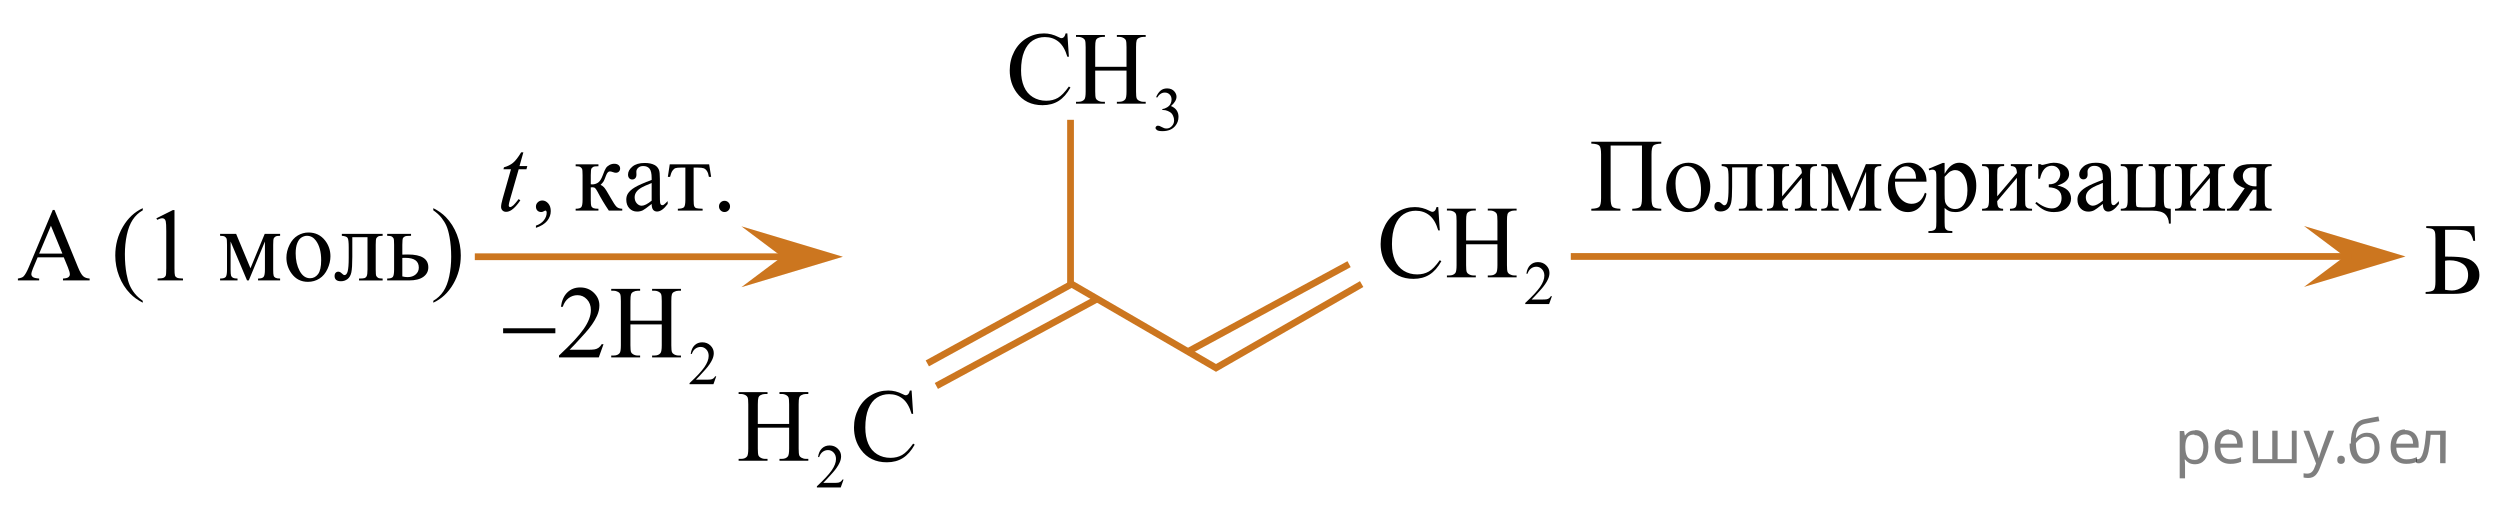 <?xml version="1.0" encoding="utf-8"?>
<!-- Generator: Adobe Illustrator 16.0.0, SVG Export Plug-In . SVG Version: 6.00 Build 0)  -->
<!DOCTYPE svg PUBLIC "-//W3C//DTD SVG 1.1//EN" "http://www.w3.org/Graphics/SVG/1.1/DTD/svg11.dtd">
<svg version="1.1" id="Слой_1" xmlns="http://www.w3.org/2000/svg" xmlns:xlink="http://www.w3.org/1999/xlink" x="0px" y="0px"
	 width="369.484px" height="75.811px" viewBox="71.764 182.644 369.484 75.811"
	 enable-background="new 71.764 182.644 369.484 75.811" xml:space="preserve">
<g>
	<polygon fill="#CC761F" points="187.333,220.589 181.333,216.089 196.338,220.589 181.333,225.089 	"/>
	<line fill="none" stroke="#CC761F" stroke-miterlimit="10" x1="187.896" y1="220.589" x2="141.938" y2="220.589"/>
</g>
<g>
	<polygon fill="#CC761F" points="418.281,220.549 412.281,216.049 427.286,220.549 412.281,225.049 	"/>
	<line fill="none" stroke="#CC761F" stroke-miterlimit="10" x1="419.281" y1="220.549" x2="303.917" y2="220.549"/>
</g>
<g>
	<defs>
		<polygon id="SVGID_1_" points="427.448,228.835 441.249,228.835 441.249,212.344 427.448,212.344 427.448,228.835 		"/>
	</defs>
	<clipPath id="SVGID_2_">
		<use xlink:href="#SVGID_1_"  overflow="visible"/>
	</clipPath>
	<g clip-path="url(#SVGID_2_)">
		<path d="M437.468,216.062l0.104,2.185h-0.267c-0.158-0.708-0.402-1.159-0.73-1.351c-0.329-0.192-0.913-0.288-1.753-0.288h-1.69
			v3.964h0.4c1.23,0,2.135,0.077,2.713,0.232s1.049,0.451,1.412,0.89c0.363,0.438,0.545,0.965,0.545,1.579
			c0,0.743-0.276,1.396-0.83,1.956c-0.554,0.562-1.507,0.842-2.861,0.842h-4.255v-0.273c0.623-0.02,1.021-0.118,1.193-0.295
			c0.174-0.177,0.26-0.596,0.26-1.255v-6.362c0-0.507-0.036-0.849-0.107-1.026c-0.071-0.177-0.188-0.303-0.352-0.376
			c-0.163-0.074-0.465-0.123-0.904-0.147v-0.273H437.468z M433.131,225.473c0.436,0.068,0.773,0.104,1.016,0.104
			c0.608,0,1.157-0.202,1.649-0.605c0.491-0.403,0.737-0.962,0.737-1.676c0-0.738-0.257-1.285-0.771-1.643
			c-0.514-0.356-1.166-0.535-1.957-0.535c-0.223,0-0.447,0.021-0.675,0.06V225.473z"/>
	</g>
</g>
<g>
	<defs>
		<polygon id="SVGID_3_" points="304.154,220.794 411.035,220.794 411.035,199.819 304.154,199.819 304.154,220.794 		"/>
	</defs>
	<clipPath id="SVGID_4_">
		<use xlink:href="#SVGID_3_"  overflow="visible"/>
	</clipPath>
	<g clip-path="url(#SVGID_4_)">
		<path d="M314.435,204.149h-4.63v7.773c0,0.671,0.085,1.097,0.254,1.277c0.17,0.18,0.565,0.28,1.188,0.3v0.278h-4.298V213.5
			c0.618-0.02,1.014-0.12,1.185-0.3c0.172-0.181,0.258-0.606,0.258-1.277v-6.475c0-0.671-0.086-1.096-0.258-1.276
			c-0.171-0.181-0.566-0.28-1.185-0.301v-0.277h10.341v0.277c-0.618,0.021-1.014,0.12-1.186,0.301
			c-0.171,0.181-0.257,0.605-0.257,1.276v6.475c0,0.671,0.086,1.097,0.257,1.277c0.172,0.18,0.567,0.28,1.186,0.3v0.278H313V213.5
			c0.613-0.02,1.006-0.118,1.178-0.296s0.258-0.605,0.258-1.281V204.149z"/>
		<path d="M321.286,206.695c1.021,0,1.84,0.396,2.458,1.187c0.525,0.677,0.788,1.452,0.788,2.329c0,0.615-0.146,1.239-0.435,1.87
			c-0.29,0.631-0.688,1.106-1.196,1.427s-1.073,0.48-1.696,0.48c-1.016,0-1.823-0.413-2.421-1.239
			c-0.506-0.695-0.759-1.477-0.759-2.343c0-0.631,0.153-1.259,0.46-1.882s0.711-1.084,1.211-1.382
			C320.197,206.845,320.726,206.695,321.286,206.695z M321.057,207.184c-0.26,0-0.521,0.079-0.783,0.236
			c-0.263,0.158-0.475,0.435-0.637,0.83s-0.243,0.904-0.243,1.525c0,1.001,0.195,1.865,0.585,2.591
			c0.391,0.727,0.904,1.089,1.542,1.089c0.476,0,0.868-0.2,1.178-0.601c0.309-0.4,0.464-1.089,0.464-2.065
			c0-1.222-0.258-2.184-0.773-2.885C322.042,207.424,321.597,207.184,321.057,207.184z"/>
		<path d="M326.217,206.898h6.027v0.285c-0.334,0-0.556,0.034-0.666,0.102s-0.197,0.151-0.262,0.252
			c-0.063,0.1-0.096,0.425-0.096,0.976v3.65c0,0.531,0.027,0.848,0.081,0.95s0.139,0.193,0.254,0.271
			c0.115,0.078,0.345,0.116,0.688,0.116v0.278h-3.488V213.5c0.377,0,0.639-0.02,0.783-0.06s0.259-0.137,0.343-0.289
			c0.083-0.153,0.125-0.482,0.125-0.988v-4.776h-2.245v2.899c0,1.097-0.048,1.866-0.144,2.31c-0.096,0.442-0.284,0.771-0.566,0.983
			s-0.604,0.319-0.968,0.319c-0.628,0-0.942-0.266-0.942-0.796c0-0.181,0.051-0.328,0.151-0.443s0.231-0.173,0.394-0.173
			c0.172,0,0.331,0.073,0.479,0.218c0.191,0.19,0.336,0.285,0.434,0.285c0.222,0,0.382-0.188,0.482-0.566s0.151-1.04,0.151-1.987
			v-1.517c0-0.781-0.056-1.257-0.166-1.428c-0.11-0.17-0.394-0.272-0.85-0.308V206.898z"/>
		<path d="M335.152,211.66l2.914-3.439c-0.01-0.386-0.081-0.654-0.214-0.804c-0.132-0.15-0.36-0.229-0.684-0.233v-0.285h3.135v0.285
			c-0.329,0-0.55,0.034-0.662,0.102c-0.113,0.067-0.201,0.151-0.266,0.252c-0.063,0.1-0.096,0.425-0.096,0.976v3.65
			c0,0.531,0.027,0.848,0.081,0.95c0.055,0.103,0.139,0.193,0.254,0.271c0.115,0.078,0.345,0.116,0.688,0.116v0.278h-3.261V213.5
			c0.407,0,0.68-0.076,0.817-0.229c0.138-0.153,0.206-0.522,0.206-1.108v-3.237l-2.914,3.448c0.01,0.426,0.068,0.719,0.176,0.879
			c0.108,0.16,0.342,0.242,0.699,0.247v0.278h-3.113V213.5c0.438,0,0.717-0.081,0.84-0.244c0.122-0.162,0.184-0.526,0.184-1.093
			v-3.65c0-0.535-0.027-0.852-0.081-0.949s-0.138-0.186-0.25-0.264c-0.113-0.077-0.344-0.116-0.692-0.116v-0.285h3.261v0.285
			c-0.329,0-0.55,0.034-0.662,0.102c-0.113,0.067-0.201,0.151-0.266,0.252c-0.063,0.1-0.095,0.425-0.095,0.976V211.66z"/>
		<path d="M345.425,211.983l2.104-5.085h2.274v0.285c-0.334,0-0.556,0.034-0.666,0.102s-0.197,0.151-0.262,0.252
			c-0.063,0.1-0.096,0.425-0.096,0.976v3.65c0,0.477,0.023,0.783,0.07,0.921s0.143,0.241,0.287,0.312s0.366,0.104,0.666,0.104v0.278
			h-3.261V213.5c0.402,0,0.673-0.076,0.81-0.229c0.138-0.153,0.206-0.522,0.206-1.108v-4.138l-2.385,5.753h-0.257l-2.429-5.753
			v4.138c0,0.477,0.024,0.783,0.073,0.921s0.145,0.241,0.287,0.312s0.363,0.104,0.662,0.104v0.278h-2.576V213.5
			c0.438,0,0.717-0.081,0.84-0.244c0.122-0.162,0.184-0.526,0.184-1.093v-3.65c0-0.535-0.027-0.852-0.081-0.949
			s-0.138-0.186-0.25-0.264c-0.113-0.077-0.344-0.116-0.692-0.116v-0.285h2.37L345.425,211.983z"/>
		<path d="M351.831,209.489c-0.005,1.021,0.237,1.823,0.729,2.404c0.49,0.58,1.067,0.871,1.729,0.871
			c0.441,0,0.825-0.124,1.151-0.372s0.601-0.672,0.821-1.273l0.228,0.15c-0.103,0.687-0.402,1.311-0.897,1.874
			c-0.496,0.563-1.116,0.845-1.862,0.845c-0.81,0-1.503-0.321-2.079-0.965s-0.864-1.509-0.864-2.595
			c0-1.177,0.295-2.095,0.887-2.753c0.591-0.658,1.333-0.987,2.226-0.987c0.756,0,1.377,0.254,1.862,0.762
			c0.486,0.509,0.729,1.188,0.729,2.039H351.831z M351.831,209.054h3.12c-0.024-0.44-0.076-0.751-0.154-0.931
			c-0.123-0.281-0.306-0.501-0.549-0.661c-0.242-0.16-0.496-0.24-0.762-0.24c-0.407,0-0.771,0.161-1.093,0.484
			C352.072,208.028,351.884,208.479,351.831,209.054z"/>
		<path d="M356.811,207.582l2.075-0.856h0.279v1.607c0.349-0.605,0.698-1.03,1.049-1.273c0.351-0.242,0.721-0.364,1.108-0.364
			c0.677,0,1.241,0.271,1.692,0.812c0.555,0.661,0.832,1.522,0.832,2.584c0,1.187-0.334,2.168-1.001,2.944
			c-0.55,0.636-1.242,0.953-2.076,0.953c-0.363,0-0.677-0.052-0.941-0.157c-0.196-0.075-0.417-0.226-0.663-0.451v2.096
			c0,0.471,0.028,0.771,0.085,0.897c0.057,0.128,0.154,0.229,0.294,0.305c0.141,0.075,0.395,0.112,0.763,0.112v0.278h-3.533v-0.278
			h0.184c0.271,0.005,0.501-0.048,0.692-0.157c0.093-0.056,0.165-0.145,0.217-0.267c0.052-0.123,0.077-0.435,0.077-0.936v-6.505
			c0-0.445-0.02-0.729-0.059-0.849s-0.102-0.21-0.188-0.271c-0.086-0.06-0.202-0.09-0.35-0.09c-0.118,0-0.268,0.035-0.449,0.105
			L356.811,207.582z M359.166,208.776v2.568c0,0.556,0.022,0.922,0.066,1.097c0.068,0.29,0.237,0.546,0.504,0.766
			c0.268,0.221,0.605,0.331,1.013,0.331c0.49,0,0.888-0.195,1.192-0.586c0.397-0.511,0.596-1.229,0.596-2.155
			c0-1.052-0.226-1.86-0.677-2.427c-0.314-0.391-0.688-0.586-1.119-0.586c-0.235,0-0.469,0.061-0.699,0.181
			C359.865,208.055,359.573,208.325,359.166,208.776z"/>
		<path d="M366.938,211.66l2.914-3.439c-0.01-0.386-0.081-0.654-0.214-0.804c-0.132-0.15-0.36-0.229-0.684-0.233v-0.285h3.135v0.285
			c-0.329,0-0.55,0.034-0.662,0.102c-0.113,0.067-0.201,0.151-0.266,0.252c-0.063,0.1-0.096,0.425-0.096,0.976v3.65
			c0,0.531,0.027,0.848,0.081,0.95c0.055,0.103,0.139,0.193,0.254,0.271c0.115,0.078,0.345,0.116,0.688,0.116v0.278h-3.261V213.5
			c0.407,0,0.68-0.076,0.817-0.229c0.138-0.153,0.206-0.522,0.206-1.108v-3.237l-2.914,3.448c0.01,0.426,0.068,0.719,0.176,0.879
			c0.108,0.16,0.342,0.242,0.699,0.247v0.278H364.7V213.5c0.438,0,0.717-0.081,0.84-0.244c0.122-0.162,0.184-0.526,0.184-1.093
			v-3.65c0-0.535-0.027-0.852-0.081-0.949s-0.138-0.186-0.25-0.264c-0.113-0.077-0.344-0.116-0.692-0.116v-0.285h3.261v0.285
			c-0.329,0-0.55,0.034-0.662,0.102c-0.113,0.067-0.201,0.151-0.266,0.252c-0.063,0.1-0.095,0.425-0.095,0.976V211.66z"/>
		<path d="M373.001,209.054v-2.155h0.309c0.089,0.08,0.187,0.12,0.295,0.12c0.083,0,0.265-0.04,0.545-0.12
			c0.466-0.136,0.846-0.203,1.141-0.203c0.647,0,1.188,0.153,1.622,0.458c0.435,0.306,0.651,0.712,0.651,1.217
			c0,0.776-0.576,1.34-1.729,1.69c1.345,0.285,2.017,0.929,2.017,1.93c0,0.526-0.216,0.991-0.647,1.394
			c-0.432,0.403-1.06,0.604-1.884,0.604c-0.54,0-1.015-0.099-1.425-0.296c-0.409-0.198-0.854-0.532-1.335-1.003l0.191-0.195
			c0.805,0.636,1.567,0.954,2.288,0.954c0.412,0,0.751-0.144,1.016-0.429c0.266-0.285,0.397-0.655,0.397-1.111
			c0-0.996-0.63-1.524-1.891-1.585v-0.436c0.593,0,1.023-0.161,1.291-0.484s0.401-0.67,0.401-1.04c0-0.326-0.114-0.611-0.343-0.856
			c-0.228-0.245-0.53-0.368-0.908-0.368c-0.874,0-1.453,0.639-1.737,1.915H373.001z"/>
		<path d="M382.552,212.787c-0.691,0.546-1.126,0.861-1.303,0.946c-0.265,0.125-0.547,0.188-0.847,0.188
			c-0.466,0-0.85-0.162-1.151-0.488c-0.302-0.325-0.453-0.753-0.453-1.284c0-0.335,0.074-0.626,0.222-0.871
			c0.2-0.341,0.55-0.661,1.048-0.962c0.498-0.3,1.326-0.666,2.484-1.097v-0.27c0-0.687-0.106-1.157-0.32-1.412
			c-0.213-0.256-0.523-0.384-0.931-0.384c-0.31,0-0.555,0.086-0.736,0.256c-0.187,0.17-0.279,0.365-0.279,0.586l0.015,0.436
			c0,0.23-0.058,0.408-0.173,0.533s-0.267,0.188-0.453,0.188c-0.182,0-0.33-0.064-0.445-0.195c-0.115-0.13-0.173-0.308-0.173-0.533
			c0-0.431,0.216-0.826,0.647-1.187s1.038-0.541,1.818-0.541c0.599,0,1.089,0.103,1.472,0.309c0.29,0.155,0.503,0.397,0.641,0.729
			c0.088,0.215,0.133,0.655,0.133,1.321v2.336c0,0.656,0.012,1.058,0.036,1.206c0.024,0.147,0.065,0.246,0.122,0.296
			c0.056,0.051,0.121,0.075,0.194,0.075c0.079,0,0.147-0.018,0.206-0.052c0.104-0.065,0.302-0.248,0.597-0.549v0.421
			c-0.55,0.751-1.075,1.126-1.575,1.126c-0.24,0-0.432-0.085-0.574-0.255S382.557,213.197,382.552,212.787z M382.552,212.299v-2.621
			c-0.741,0.3-1.22,0.513-1.436,0.638c-0.388,0.221-0.664,0.451-0.831,0.691s-0.25,0.503-0.25,0.789c0,0.36,0.105,0.659,0.316,0.897
			c0.211,0.237,0.453,0.356,0.729,0.356C381.453,213.05,381.944,212.8,382.552,212.299z"/>
		<path d="M392.589,213.5v2.187h-0.272c-0.015-0.586-0.203-1.051-0.563-1.394s-1.015-0.515-1.961-0.515H385.2V213.5
			c0.437,0,0.716-0.081,0.839-0.244c0.123-0.162,0.184-0.526,0.184-1.093v-3.65c0-0.535-0.026-0.852-0.08-0.949
			c-0.055-0.098-0.138-0.186-0.251-0.264c-0.112-0.077-0.343-0.116-0.691-0.116v-0.285h3.261v0.285c-0.329,0-0.55,0.034-0.663,0.102
			c-0.112,0.067-0.201,0.151-0.265,0.252c-0.063,0.1-0.096,0.425-0.096,0.976v3.884c0,0.436,0.038,0.693,0.114,0.773
			s0.32,0.12,0.732,0.12h1.192c0.456,0,0.716-0.042,0.779-0.128c0.064-0.085,0.096-0.36,0.096-0.826v-3.823
			c0-0.476-0.024-0.782-0.073-0.92s-0.145-0.24-0.287-0.308s-0.363-0.102-0.662-0.102v-0.285h3.261v0.285
			c-0.329,0-0.55,0.034-0.663,0.102c-0.112,0.067-0.201,0.151-0.265,0.252c-0.063,0.1-0.096,0.425-0.096,0.976v3.538
			c0,0.646,0.057,1.044,0.169,1.194C391.848,213.396,392.132,213.48,392.589,213.5z"/>
		<path d="M395.458,211.66l2.914-3.439c-0.01-0.386-0.08-0.654-0.213-0.804c-0.133-0.15-0.36-0.229-0.685-0.233v-0.285h3.136v0.285
			c-0.329,0-0.55,0.034-0.663,0.102c-0.112,0.067-0.201,0.151-0.265,0.252c-0.063,0.1-0.096,0.425-0.096,0.976v3.65
			c0,0.531,0.027,0.848,0.081,0.95s0.139,0.193,0.254,0.271c0.115,0.078,0.345,0.116,0.688,0.116v0.278h-3.261V213.5
			c0.407,0,0.68-0.076,0.816-0.229c0.138-0.153,0.206-0.522,0.206-1.108v-3.237l-2.914,3.448c0.01,0.426,0.068,0.719,0.177,0.879
			c0.107,0.16,0.341,0.242,0.699,0.247v0.278h-3.113V213.5c0.437,0,0.716-0.081,0.839-0.244c0.123-0.162,0.184-0.526,0.184-1.093
			v-3.65c0-0.535-0.026-0.852-0.08-0.949c-0.055-0.098-0.138-0.186-0.251-0.264c-0.112-0.077-0.343-0.116-0.691-0.116v-0.285h3.261
			v0.285c-0.329,0-0.55,0.034-0.663,0.102c-0.112,0.067-0.201,0.151-0.265,0.252c-0.063,0.1-0.096,0.425-0.096,0.976V211.66z"/>
		<path d="M407.498,206.898v0.285c-0.304,0-0.528,0.043-0.673,0.128s-0.239,0.192-0.283,0.323c-0.045,0.13-0.066,0.423-0.066,0.878
			v3.65c0,0.436,0.02,0.723,0.059,0.86s0.134,0.252,0.283,0.342c0.15,0.09,0.377,0.135,0.681,0.135v0.278h-3.26V213.5
			c0.407,0,0.68-0.076,0.816-0.229c0.138-0.153,0.206-0.522,0.206-1.108v-1.494l-0.302,0.008c-0.044,0-0.122-0.003-0.235-0.008
			l-2.148,3.109h-1.679V213.5c0.245,0,0.416-0.033,0.512-0.101c0.096-0.068,0.273-0.29,0.533-0.665l1.575-2.269
			c-1.128-0.4-1.692-1.014-1.692-1.84c0-0.466,0.202-0.87,0.607-1.213c0.404-0.343,1.095-0.515,2.071-0.515H407.498z
			 M405.26,207.469c-0.191-0.055-0.373-0.082-0.544-0.082c-0.496,0-0.866,0.125-1.111,0.375c-0.246,0.251-0.368,0.549-0.368,0.895
			c0,0.44,0.174,0.806,0.522,1.097c0.349,0.29,0.787,0.436,1.317,0.436c0.054,0,0.115-0.005,0.184-0.016V207.469z"/>
	</g>
</g>
<g>
	<defs>
		<polygon id="SVGID_5_" points="71.764,231.077 143.042,231.077 143.042,210.101 71.764,210.101 71.764,231.077 		"/>
	</defs>
	<clipPath id="SVGID_6_">
		<use xlink:href="#SVGID_5_"  overflow="visible"/>
	</clipPath>
	<g clip-path="url(#SVGID_6_)">
		<path d="M81.19,220.679h-3.865l-0.677,1.607c-0.167,0.396-0.25,0.691-0.25,0.887c0,0.155,0.072,0.291,0.217,0.409
			c0.145,0.117,0.458,0.194,0.938,0.229v0.278H74.41v-0.278c0.417-0.074,0.687-0.172,0.81-0.293c0.25-0.24,0.527-0.729,0.832-1.464
			l3.512-8.383h0.257l3.475,8.473c0.28,0.681,0.534,1.123,0.762,1.325c0.228,0.203,0.546,0.317,0.953,0.342v0.278h-3.938v-0.278
			c0.397-0.02,0.666-0.087,0.806-0.202c0.14-0.115,0.209-0.256,0.209-0.421c0-0.221-0.098-0.568-0.294-1.044L81.19,220.679z
			 M80.984,220.123l-1.693-4.116l-1.738,4.116H80.984z"/>
		<path d="M92.863,227.101v0.278c-0.741-0.381-1.359-0.826-1.855-1.337c-0.707-0.727-1.251-1.583-1.634-2.569
			s-0.574-2.01-0.574-3.071c0-1.553,0.375-2.969,1.126-4.248c0.751-1.279,1.73-2.194,2.938-2.745v0.315
			c-0.604,0.341-1.099,0.807-1.487,1.397s-0.677,1.339-0.869,2.245s-0.287,1.854-0.287,2.84c0,1.071,0.081,2.045,0.243,2.922
			c0.127,0.69,0.282,1.245,0.464,1.663s0.426,0.82,0.732,1.206C91.966,226.382,92.368,226.75,92.863,227.101z"/>
		<path d="M94.879,214.903l2.429-1.21h0.243v8.601c0,0.57,0.023,0.926,0.07,1.066c0.047,0.141,0.144,0.248,0.291,0.323
			c0.147,0.075,0.446,0.117,0.898,0.127v0.278h-3.754v-0.278c0.471-0.01,0.775-0.051,0.913-0.123
			c0.137-0.073,0.233-0.171,0.287-0.293c0.054-0.123,0.081-0.49,0.081-1.101v-5.498c0-0.741-0.024-1.217-0.074-1.427
			c-0.034-0.161-0.097-0.278-0.188-0.354s-0.2-0.112-0.328-0.112c-0.182,0-0.435,0.077-0.758,0.232L94.879,214.903z"/>
		<path d="M108.782,222.294l2.105-5.085h2.275v0.285c-0.333,0-0.556,0.034-0.666,0.102s-0.198,0.151-0.261,0.252
			c-0.064,0.1-0.096,0.425-0.096,0.976v3.65c0,0.477,0.023,0.783,0.07,0.921c0.046,0.138,0.142,0.241,0.287,0.312
			c0.145,0.07,0.367,0.104,0.666,0.104v0.278h-3.261v-0.278c0.402,0,0.672-0.076,0.81-0.229c0.138-0.153,0.207-0.522,0.207-1.108
			v-4.138l-2.386,5.753h-0.257l-2.43-5.753v4.138c0,0.477,0.024,0.783,0.074,0.921c0.049,0.138,0.145,0.241,0.287,0.312
			c0.142,0.07,0.363,0.104,0.663,0.104v0.278h-2.577v-0.278c0.437,0,0.716-0.081,0.839-0.244c0.123-0.162,0.184-0.526,0.184-1.093
			v-3.65c0-0.535-0.027-0.852-0.081-0.949c-0.054-0.098-0.138-0.186-0.25-0.264c-0.113-0.077-0.344-0.116-0.692-0.116v-0.285h2.371
			L108.782,222.294z"/>
		<path d="M117.354,217.006c1.021,0,1.84,0.396,2.459,1.187c0.525,0.677,0.788,1.452,0.788,2.329c0,0.615-0.145,1.239-0.434,1.87
			c-0.29,0.631-0.688,1.106-1.197,1.427c-0.508,0.32-1.074,0.48-1.697,0.48c-1.016,0-1.823-0.413-2.422-1.239
			c-0.505-0.695-0.758-1.477-0.758-2.343c0-0.631,0.153-1.259,0.46-1.882c0.307-0.623,0.71-1.084,1.211-1.382
			S116.794,217.006,117.354,217.006z M117.125,217.494c-0.26,0-0.521,0.079-0.784,0.236c-0.263,0.158-0.475,0.435-0.637,0.83
			c-0.162,0.396-0.243,0.904-0.243,1.525c0,1.001,0.195,1.865,0.585,2.591c0.39,0.727,0.904,1.089,1.542,1.089
			c0.476,0,0.869-0.2,1.178-0.601s0.464-1.089,0.464-2.065c0-1.222-0.258-2.184-0.773-2.885
			C118.11,217.734,117.666,217.494,117.125,217.494z"/>
		<path d="M122.287,217.209h6.03v0.285c-0.334,0-0.556,0.034-0.667,0.102c-0.11,0.067-0.197,0.151-0.261,0.252
			c-0.064,0.1-0.096,0.425-0.096,0.976v3.65c0,0.531,0.027,0.848,0.081,0.95s0.139,0.193,0.254,0.271
			c0.115,0.078,0.345,0.116,0.688,0.116v0.278h-3.49v-0.278c0.378,0,0.639-0.02,0.784-0.06c0.145-0.04,0.259-0.137,0.342-0.289
			c0.083-0.153,0.125-0.482,0.125-0.988v-4.776h-2.245v2.899c0,1.097-0.048,1.866-0.144,2.31c-0.096,0.442-0.285,0.771-0.567,0.983
			c-0.283,0.213-0.605,0.319-0.968,0.319c-0.628,0-0.942-0.266-0.942-0.796c0-0.181,0.05-0.328,0.151-0.443s0.232-0.173,0.394-0.173
			c0.171,0,0.331,0.073,0.479,0.218c0.191,0.19,0.336,0.285,0.434,0.285c0.221,0,0.382-0.188,0.482-0.566s0.151-1.04,0.151-1.987
			v-1.517c0-0.781-0.055-1.257-0.166-1.428c-0.11-0.17-0.394-0.272-0.851-0.308V217.209z"/>
		<path d="M131.224,220.273l0.839-0.016c2.002,0,3.004,0.632,3.004,1.894c0,0.586-0.244,1.055-0.732,1.408
			c-0.489,0.353-1.192,0.529-2.109,0.529h-3.239v-0.278c0.437,0,0.716-0.081,0.839-0.244c0.123-0.162,0.184-0.526,0.184-1.093v-3.65
			c0-0.535-0.027-0.852-0.081-0.949c-0.054-0.098-0.138-0.186-0.25-0.264c-0.113-0.077-0.344-0.116-0.692-0.116v-0.285h3.526v0.285
			c-0.486,0-0.786,0.029-0.898,0.087s-0.206,0.132-0.28,0.225c-0.073,0.093-0.11,0.433-0.11,1.018V220.273z M131.224,223.495
			c0.26,0.07,0.521,0.105,0.78,0.105c0.491,0,0.89-0.133,1.197-0.398c0.307-0.265,0.46-0.601,0.46-1.006
			c0-0.962-0.655-1.442-1.966-1.442c-0.113,0-0.27,0.003-0.471,0.008V223.495z"/>
		<path d="M135.803,213.724v-0.315c0.746,0.376,1.367,0.818,1.862,1.329c0.702,0.731,1.244,1.589,1.627,2.573
			c0.383,0.983,0.575,2.009,0.575,3.075c0,1.553-0.375,2.969-1.123,4.248s-1.729,2.194-2.941,2.745v-0.278
			c0.604-0.346,1.101-0.813,1.491-1.4c0.39-0.589,0.68-1.337,0.869-2.246s0.284-1.856,0.284-2.843c0-1.066-0.081-2.04-0.243-2.922
			c-0.123-0.69-0.276-1.244-0.46-1.66c-0.184-0.415-0.429-0.815-0.733-1.201S136.303,214.074,135.803,213.724z"/>
	</g>
</g>
<g>
	<g>
		<defs>
			<rect id="SVGID_7_" x="142.013" y="198.563" width="42.394" height="44.547"/>
		</defs>
		<clipPath id="SVGID_8_">
			<use xlink:href="#SVGID_7_"  overflow="visible"/>
		</clipPath>
		<g clip-path="url(#SVGID_8_)">
		</g>
	</g>
	<g>
		<defs>
			<polygon id="SVGID_9_" points="141.958,242.944 184.393,242.944 184.393,198.439 141.958,198.439 141.958,242.944 			"/>
		</defs>
		<clipPath id="SVGID_10_">
			<use xlink:href="#SVGID_9_"  overflow="visible"/>
		</clipPath>
		<g clip-path="url(#SVGID_10_)">
			<path d="M177.621,238.262l-0.418,1.169h-3.526v-0.166c1.037-0.961,1.768-1.746,2.19-2.354c0.423-0.609,0.635-1.166,0.635-1.671
				c0-0.385-0.116-0.701-0.348-0.949c-0.232-0.248-0.51-0.371-0.833-0.371c-0.294,0-0.558,0.087-0.791,0.262
				c-0.234,0.175-0.406,0.431-0.518,0.768h-0.163c0.073-0.552,0.262-0.976,0.566-1.271s0.684-0.443,1.139-0.443
				c0.485,0,0.89,0.158,1.214,0.475s0.487,0.689,0.487,1.119c0,0.308-0.07,0.615-0.211,0.923c-0.217,0.483-0.57,0.995-1.058,1.536
				c-0.732,0.812-1.188,1.301-1.371,1.469h1.56c0.317,0,0.54-0.013,0.667-0.036c0.128-0.023,0.243-0.072,0.346-0.146
				c0.103-0.073,0.192-0.177,0.269-0.312H177.621z"/>
		</g>
		<g clip-path="url(#SVGID_10_)">
			<path d="M150.971,216.318v-0.328c0.505-0.17,0.896-0.433,1.173-0.788c0.277-0.356,0.416-0.733,0.416-1.132
				c0-0.095-0.022-0.175-0.066-0.239c-0.034-0.045-0.068-0.067-0.103-0.067c-0.054,0-0.171,0.05-0.353,0.149
				c-0.088,0.045-0.182,0.067-0.28,0.067c-0.24,0-0.431-0.072-0.573-0.217c-0.142-0.144-0.213-0.344-0.213-0.598
				c0-0.243,0.092-0.453,0.276-0.627c0.184-0.175,0.408-0.262,0.673-0.262c0.323,0,0.611,0.144,0.864,0.43s0.378,0.666,0.378,1.139
				c0,0.514-0.175,0.99-0.525,1.431C152.286,215.718,151.731,216.064,150.971,216.318z"/>
		</g>
		<g clip-path="url(#SVGID_10_)">
			<path d="M163.73,213.771h-1.985c-0.618-0.911-1.176-1.845-1.676-2.801c-0.118-0.22-0.224-0.383-0.32-0.49
				c-0.096-0.106-0.227-0.16-0.394-0.16c-0.059,0-0.152,0.005-0.279,0.015v1.83c0,0.493,0.028,0.809,0.084,0.945
				c0.057,0.137,0.158,0.235,0.305,0.295s0.395,0.09,0.743,0.09v0.276h-3.367v-0.276c0.436,0,0.715-0.081,0.838-0.243
				c0.123-0.161,0.184-0.523,0.184-1.087v-3.63c0-0.533-0.027-0.848-0.081-0.945c-0.054-0.097-0.137-0.184-0.25-0.262
				c-0.113-0.077-0.343-0.115-0.691-0.115v-0.284h3.367v0.284c-0.407,0-0.658,0.03-0.753,0.09c-0.096,0.06-0.183,0.133-0.261,0.22
				c-0.079,0.088-0.118,0.425-0.118,1.013v1.345c0.113,0.01,0.188,0.015,0.228,0.015c0.299,0,0.58-0.086,0.842-0.258
				s0.496-0.536,0.702-1.095c0.191-0.527,0.349-0.884,0.474-1.067c0.125-0.185,0.299-0.335,0.522-0.452s0.457-0.176,0.702-0.176
				c0.265,0,0.476,0.064,0.632,0.194s0.235,0.299,0.235,0.508c0,0.175-0.056,0.322-0.169,0.444s-0.27,0.184-0.471,0.184
				c-0.108,0-0.243-0.03-0.404-0.09c-0.206-0.075-0.363-0.112-0.471-0.112c-0.226,0-0.412,0.197-0.559,0.59
				c-0.167,0.454-0.29,0.746-0.368,0.878c-0.079,0.132-0.228,0.308-0.449,0.527c0.152,0.044,0.317,0.159,0.497,0.343
				c0.179,0.185,0.511,0.71,0.996,1.576c0.387,0.692,0.678,1.131,0.872,1.315c0.193,0.184,0.474,0.281,0.842,0.291V213.771z"/>
			<path d="M168.075,212.785c-0.691,0.543-1.125,0.856-1.302,0.941c-0.265,0.125-0.546,0.187-0.845,0.187
				c-0.466,0-0.849-0.161-1.151-0.485c-0.301-0.323-0.452-0.749-0.452-1.277c0-0.333,0.074-0.622,0.221-0.866
				c0.201-0.339,0.55-0.657,1.048-0.956c0.497-0.299,1.324-0.662,2.481-1.091v-0.269c0-0.683-0.107-1.15-0.32-1.405
				c-0.213-0.254-0.523-0.381-0.93-0.381c-0.309,0-0.554,0.085-0.735,0.254c-0.187,0.17-0.279,0.364-0.279,0.583l0.015,0.434
				c0,0.229-0.058,0.405-0.173,0.53c-0.115,0.124-0.266,0.187-0.452,0.187c-0.181,0-0.33-0.064-0.445-0.194
				c-0.115-0.129-0.173-0.306-0.173-0.53c0-0.428,0.216-0.821,0.647-1.181c0.432-0.358,1.037-0.537,1.816-0.537
				c0.598,0,1.088,0.102,1.47,0.306c0.289,0.154,0.502,0.396,0.64,0.725c0.088,0.215,0.132,0.652,0.132,1.315v2.323
				c0,0.652,0.012,1.052,0.037,1.198c0.024,0.147,0.065,0.245,0.122,0.295c0.056,0.05,0.121,0.075,0.195,0.075
				c0.078,0,0.147-0.018,0.206-0.053c0.103-0.064,0.302-0.246,0.596-0.545v0.418c-0.549,0.747-1.073,1.121-1.573,1.121
				c-0.24,0-0.432-0.085-0.574-0.254C168.153,213.482,168.079,213.193,168.075,212.785z M168.075,212.3v-2.607
				c-0.74,0.299-1.218,0.511-1.434,0.636c-0.387,0.219-0.664,0.448-0.831,0.687c-0.167,0.239-0.25,0.501-0.25,0.785
				c0,0.358,0.105,0.656,0.316,0.893c0.211,0.236,0.454,0.354,0.728,0.354C166.977,213.047,167.467,212.798,168.075,212.3z"/>
			<path d="M170.749,206.929h5.823l0.294,1.853h-0.331c-0.059-0.373-0.157-0.662-0.294-0.866s-0.294-0.339-0.471-0.403
				c-0.176-0.064-0.478-0.098-0.904-0.098h-0.588v4.751c0,0.509,0.03,0.831,0.092,0.968c0.061,0.137,0.16,0.228,0.298,0.272
				c0.137,0.045,0.451,0.075,0.941,0.09v0.276h-3.662v-0.276c0.471-0.01,0.773-0.087,0.908-0.231s0.202-0.511,0.202-1.099v-4.751
				h-0.603c-0.421,0-0.708,0.026-0.86,0.079c-0.152,0.052-0.298,0.177-0.438,0.373c-0.14,0.197-0.259,0.502-0.357,0.915h-0.331
				L170.749,206.929z"/>
			<path d="M178.843,212.322c0.23,0,0.424,0.081,0.581,0.243c0.157,0.161,0.235,0.357,0.235,0.586c0,0.229-0.08,0.425-0.239,0.587
				c-0.16,0.161-0.352,0.242-0.577,0.242c-0.226,0-0.418-0.081-0.577-0.242c-0.16-0.162-0.239-0.357-0.239-0.587
				c0-0.234,0.08-0.431,0.239-0.59C178.425,212.402,178.618,212.322,178.843,212.322z"/>
		</g>
		<g clip-path="url(#SVGID_10_)">
			<path d="M160.959,233.515l-0.698,1.949h-5.882v-0.276c1.73-1.604,2.948-2.913,3.654-3.93c0.706-1.016,1.059-1.944,1.059-2.786
				c0-0.643-0.193-1.17-0.581-1.583c-0.387-0.414-0.851-0.62-1.39-0.62c-0.49,0-0.93,0.146-1.32,0.437
				c-0.39,0.292-0.678,0.719-0.864,1.281h-0.272c0.123-0.921,0.438-1.628,0.945-2.121s1.141-0.74,1.9-0.74
				c0.809,0,1.484,0.265,2.025,0.792c0.542,0.528,0.813,1.15,0.813,1.868c0,0.513-0.118,1.025-0.353,1.538
				c-0.363,0.807-0.951,1.661-1.765,2.563c-1.221,1.354-1.983,2.171-2.287,2.45h2.603c0.529,0,0.901-0.02,1.114-0.06
				c0.213-0.04,0.406-0.121,0.577-0.243c0.172-0.122,0.321-0.295,0.449-0.519H160.959z"/>
			<path d="M164.935,230.033h4.632v-2.898c0-0.518-0.032-0.859-0.096-1.023c-0.049-0.124-0.152-0.231-0.309-0.321
				c-0.21-0.119-0.434-0.179-0.669-0.179h-0.353v-0.276h4.265v0.276h-0.353c-0.235,0-0.458,0.057-0.669,0.172
				c-0.157,0.079-0.264,0.2-0.32,0.362c-0.057,0.161-0.084,0.491-0.084,0.989v6.536c0,0.513,0.032,0.852,0.095,1.016
				c0.049,0.125,0.149,0.232,0.302,0.321c0.215,0.12,0.441,0.18,0.676,0.18h0.353v0.276h-4.265v-0.276h0.353
				c0.407,0,0.703-0.122,0.89-0.366c0.123-0.159,0.184-0.543,0.184-1.15v-3.085h-4.632v3.085c0,0.513,0.032,0.852,0.096,1.016
				c0.049,0.125,0.152,0.232,0.309,0.321c0.211,0.12,0.434,0.18,0.669,0.18h0.36v0.276h-4.271v-0.276h0.353
				c0.412,0,0.71-0.122,0.897-0.366c0.118-0.159,0.176-0.543,0.176-1.15v-6.536c0-0.518-0.032-0.859-0.096-1.023
				c-0.049-0.124-0.149-0.231-0.301-0.321c-0.216-0.119-0.441-0.179-0.676-0.179h-0.353v-0.276h4.271v0.276h-0.36
				c-0.235,0-0.458,0.057-0.669,0.172c-0.152,0.079-0.257,0.2-0.316,0.362c-0.059,0.161-0.088,0.491-0.088,0.989V230.033z"/>
		</g>
		<g clip-path="url(#SVGID_10_)">
			<path d="M149.115,205.158l-0.574,2.032h1.154l-0.125,0.471h-1.147l-1.265,4.407c-0.137,0.473-0.206,0.779-0.206,0.919
				c0,0.085,0.02,0.149,0.059,0.194s0.086,0.067,0.14,0.067c0.123,0,0.284-0.088,0.485-0.262c0.118-0.1,0.38-0.406,0.787-0.919
				l0.243,0.187c-0.451,0.668-0.877,1.139-1.279,1.412c-0.274,0.189-0.551,0.284-0.831,0.284c-0.216,0-0.393-0.069-0.53-0.206
				s-0.206-0.313-0.206-0.526c0-0.269,0.078-0.68,0.235-1.232l1.228-4.325h-1.11l0.073-0.291c0.539-0.149,0.988-0.373,1.346-0.669
				c0.357-0.296,0.757-0.811,1.198-1.543H149.115z"/>
		</g>
		<g clip-path="url(#SVGID_10_)">
			<path d="M146.122,231.161h7.72v0.739h-7.72V231.161z"/>
		</g>
	</g>
</g>
<g>
	<g>
		<defs>
			<polygon id="SVGID_11_" points="218.192,204.931 249.656,204.931 249.656,182.644 218.192,182.644 218.192,204.931 			"/>
		</defs>
		<clipPath id="SVGID_12_">
			<use xlink:href="#SVGID_11_"  overflow="visible"/>
		</clipPath>
		<g clip-path="url(#SVGID_12_)">
			<path d="M242.634,196.993c0.17-0.41,0.386-0.727,0.646-0.949s0.583-0.334,0.971-0.334c0.479,0,0.846,0.159,1.102,0.476
				c0.193,0.236,0.29,0.489,0.29,0.758c0,0.442-0.272,0.9-0.818,1.372c0.366,0.146,0.645,0.356,0.832,0.628
				c0.188,0.272,0.282,0.592,0.282,0.96c0,0.526-0.165,0.982-0.493,1.368c-0.43,0.502-1.05,0.753-1.863,0.753
				c-0.402,0-0.677-0.051-0.821-0.152c-0.146-0.102-0.219-0.211-0.219-0.327c0-0.087,0.035-0.163,0.104-0.229
				c0.069-0.066,0.152-0.099,0.249-0.099c0.073,0,0.148,0.012,0.225,0.035c0.05,0.016,0.163,0.07,0.339,0.164
				c0.177,0.094,0.299,0.15,0.366,0.168c0.108,0.033,0.225,0.05,0.348,0.05c0.3,0,0.561-0.118,0.782-0.354s0.332-0.516,0.332-0.839
				c0-0.236-0.051-0.466-0.154-0.69c-0.076-0.168-0.16-0.295-0.251-0.381c-0.126-0.12-0.299-0.229-0.52-0.325
				c-0.22-0.098-0.445-0.146-0.674-0.146h-0.141v-0.134c0.231-0.03,0.464-0.115,0.698-0.256c0.233-0.141,0.402-0.31,0.508-0.507
				c0.106-0.197,0.159-0.414,0.159-0.65c0-0.308-0.095-0.557-0.284-0.747c-0.189-0.189-0.425-0.284-0.707-0.284
				c-0.455,0-0.835,0.248-1.141,0.744L242.634,196.993z"/>
		</g>
		<g clip-path="url(#SVGID_12_)">
			<path d="M229.511,187.583l0.228,3.449h-0.228c-0.304-1.032-0.737-1.775-1.301-2.229s-1.239-0.681-2.027-0.681
				c-0.661,0-1.259,0.171-1.793,0.512c-0.534,0.342-0.954,0.887-1.261,1.635c-0.306,0.748-0.459,1.679-0.459,2.791
				c0,0.918,0.145,1.713,0.434,2.387c0.289,0.673,0.724,1.189,1.305,1.549c0.58,0.358,1.242,0.538,1.987,0.538
				c0.646,0,1.217-0.141,1.712-0.423c0.495-0.281,1.038-0.841,1.631-1.679l0.229,0.149c-0.5,0.902-1.083,1.563-1.749,1.982
				s-1.457,0.628-2.373,0.628c-1.651,0-2.93-0.623-3.836-1.87c-0.676-0.928-1.014-2.02-1.014-3.276c0-1.013,0.223-1.943,0.668-2.791
				c0.446-0.848,1.06-1.505,1.841-1.972c0.781-0.466,1.635-0.699,2.561-0.699c0.721,0,1.431,0.18,2.131,0.539
				c0.206,0.109,0.353,0.164,0.441,0.164c0.132,0,0.247-0.047,0.345-0.142c0.128-0.135,0.218-0.322,0.272-0.562H229.511z"/>
			<path d="M233.627,192.521h4.629v-2.902c0-0.519-0.032-0.86-0.096-1.025c-0.049-0.124-0.152-0.231-0.309-0.321
				c-0.211-0.12-0.434-0.18-0.669-0.18h-0.353v-0.277h4.262v0.277h-0.353c-0.235,0-0.458,0.058-0.669,0.172
				c-0.156,0.08-0.264,0.201-0.319,0.363c-0.057,0.162-0.085,0.492-0.085,0.991v6.546c0,0.514,0.032,0.854,0.096,1.018
				c0.049,0.125,0.149,0.232,0.302,0.322c0.215,0.119,0.44,0.18,0.676,0.18h0.353v0.276h-4.262v-0.276h0.353
				c0.407,0,0.703-0.123,0.89-0.367c0.122-0.159,0.184-0.543,0.184-1.152v-3.09h-4.629v3.09c0,0.514,0.031,0.854,0.095,1.018
				c0.049,0.125,0.152,0.232,0.309,0.322c0.211,0.119,0.434,0.18,0.669,0.18h0.36v0.276h-4.27v-0.276h0.353
				c0.412,0,0.711-0.123,0.896-0.367c0.118-0.159,0.177-0.543,0.177-1.152v-6.546c0-0.519-0.032-0.86-0.096-1.025
				c-0.049-0.124-0.149-0.231-0.301-0.321c-0.216-0.12-0.441-0.18-0.677-0.18h-0.353v-0.277h4.27v0.277h-0.36
				c-0.235,0-0.458,0.058-0.669,0.172c-0.151,0.08-0.257,0.201-0.315,0.363s-0.088,0.492-0.088,0.991V192.521z"/>
		</g>
	</g>
	<g>
		<defs>
			<polygon id="SVGID_13_" points="273.009,230.597 304.473,230.597 304.473,208.31 273.009,208.31 273.009,230.597 			"/>
		</defs>
		<clipPath id="SVGID_14_">
			<use xlink:href="#SVGID_13_"  overflow="visible"/>
		</clipPath>
		<g clip-path="url(#SVGID_14_)">
			<path d="M301.129,226.413l-0.418,1.171h-3.524v-0.166c1.037-0.963,1.767-1.749,2.189-2.358c0.423-0.61,0.634-1.168,0.634-1.673
				c0-0.386-0.115-0.703-0.348-0.951c-0.231-0.248-0.51-0.372-0.832-0.372c-0.294,0-0.558,0.087-0.791,0.262
				c-0.233,0.176-0.406,0.432-0.518,0.77h-0.163c0.073-0.553,0.263-0.978,0.566-1.273s0.684-0.444,1.139-0.444
				c0.484,0,0.889,0.159,1.213,0.476c0.324,0.317,0.487,0.69,0.487,1.121c0,0.308-0.07,0.616-0.212,0.924
				c-0.217,0.484-0.569,0.997-1.057,1.538c-0.731,0.813-1.188,1.304-1.37,1.472h1.56c0.316,0,0.539-0.013,0.667-0.036
				c0.128-0.024,0.243-0.072,0.346-0.146s0.192-0.178,0.269-0.313H301.129z"/>
		</g>
		<g clip-path="url(#SVGID_14_)">
			<path d="M284.329,213.25l0.228,3.449h-0.228c-0.304-1.032-0.737-1.775-1.301-2.229s-1.239-0.681-2.027-0.681
				c-0.661,0-1.259,0.171-1.793,0.512c-0.534,0.342-0.954,0.887-1.261,1.635c-0.306,0.748-0.459,1.679-0.459,2.791
				c0,0.918,0.145,1.713,0.434,2.387c0.289,0.673,0.724,1.189,1.305,1.549c0.58,0.358,1.242,0.538,1.987,0.538
				c0.646,0,1.217-0.141,1.712-0.423c0.495-0.281,1.038-0.841,1.631-1.679l0.229,0.149c-0.5,0.902-1.083,1.563-1.749,1.982
				s-1.457,0.628-2.373,0.628c-1.651,0-2.93-0.623-3.836-1.87c-0.676-0.928-1.014-2.02-1.014-3.276c0-1.013,0.223-1.943,0.668-2.791
				c0.446-0.848,1.06-1.505,1.841-1.972c0.781-0.466,1.635-0.699,2.561-0.699c0.721,0,1.431,0.18,2.131,0.539
				c0.206,0.109,0.353,0.164,0.441,0.164c0.132,0,0.247-0.047,0.345-0.142c0.128-0.135,0.218-0.322,0.272-0.562H284.329z"/>
			<path d="M288.445,218.188h4.629v-2.902c0-0.519-0.032-0.86-0.096-1.025c-0.049-0.124-0.152-0.231-0.309-0.321
				c-0.211-0.12-0.434-0.18-0.669-0.18h-0.353v-0.277h4.262v0.277h-0.353c-0.235,0-0.458,0.058-0.669,0.172
				c-0.156,0.08-0.264,0.201-0.319,0.363c-0.057,0.162-0.085,0.492-0.085,0.991v6.546c0,0.514,0.032,0.854,0.096,1.018
				c0.049,0.125,0.149,0.232,0.302,0.322c0.215,0.119,0.44,0.18,0.676,0.18h0.353v0.276h-4.262v-0.276H292
				c0.407,0,0.703-0.123,0.89-0.367c0.122-0.159,0.184-0.543,0.184-1.152v-3.09h-4.629v3.09c0,0.514,0.031,0.854,0.095,1.018
				c0.049,0.125,0.152,0.232,0.309,0.322c0.211,0.119,0.434,0.18,0.669,0.18h0.36v0.276h-4.27v-0.276h0.353
				c0.412,0,0.711-0.123,0.896-0.367c0.118-0.159,0.177-0.543,0.177-1.152v-6.546c0-0.519-0.032-0.86-0.096-1.025
				c-0.049-0.124-0.149-0.231-0.301-0.321c-0.216-0.12-0.441-0.18-0.677-0.18h-0.353v-0.277h4.27v0.277h-0.36
				c-0.235,0-0.458,0.058-0.669,0.172c-0.151,0.08-0.257,0.201-0.315,0.363s-0.088,0.492-0.088,0.991V218.188z"/>
		</g>
	</g>
	<g>
		<g>
			<defs>
				<rect id="SVGID_15_" x="178.762" y="235.603" width="31.133" height="22.852"/>
			</defs>
			<clipPath id="SVGID_16_">
				<use xlink:href="#SVGID_15_"  overflow="visible"/>
			</clipPath>
			<g clip-path="url(#SVGID_16_)">
			</g>
		</g>
		<g>
			<defs>
				<polygon id="SVGID_17_" points="178.155,257.695 209.62,257.695 209.62,235.408 178.155,235.408 178.155,257.695 				"/>
			</defs>
			<clipPath id="SVGID_18_">
				<use xlink:href="#SVGID_17_"  overflow="visible"/>
			</clipPath>
			<g clip-path="url(#SVGID_18_)">
				<path d="M196.438,253.513l-0.418,1.171h-3.524v-0.166c1.037-0.963,1.767-1.749,2.189-2.358c0.423-0.61,0.634-1.168,0.634-1.673
					c0-0.386-0.115-0.703-0.348-0.951c-0.231-0.248-0.51-0.372-0.832-0.372c-0.294,0-0.558,0.087-0.791,0.262
					c-0.233,0.176-0.406,0.432-0.518,0.77h-0.163c0.073-0.553,0.263-0.978,0.566-1.273s0.684-0.444,1.139-0.444
					c0.484,0,0.889,0.159,1.213,0.476c0.324,0.317,0.487,0.69,0.487,1.121c0,0.308-0.07,0.616-0.212,0.924
					c-0.217,0.484-0.569,0.997-1.057,1.538c-0.731,0.813-1.188,1.304-1.37,1.472h1.56c0.316,0,0.539-0.013,0.667-0.036
					c0.128-0.024,0.243-0.072,0.346-0.146s0.192-0.178,0.269-0.313H196.438z"/>
			</g>
			<g clip-path="url(#SVGID_18_)">
				<path d="M183.763,245.298h4.629v-2.902c0-0.519-0.032-0.86-0.096-1.025c-0.049-0.124-0.152-0.231-0.309-0.321
					c-0.211-0.12-0.434-0.18-0.669-0.18h-0.353v-0.277h4.262v0.277h-0.353c-0.235,0-0.458,0.058-0.669,0.172
					c-0.156,0.08-0.264,0.201-0.319,0.363c-0.057,0.162-0.085,0.492-0.085,0.991v6.546c0,0.514,0.032,0.854,0.096,1.018
					c0.049,0.125,0.149,0.232,0.302,0.322c0.215,0.119,0.44,0.18,0.676,0.18h0.353v0.276h-4.262v-0.276h0.353
					c0.407,0,0.703-0.123,0.89-0.367c0.122-0.159,0.184-0.543,0.184-1.152v-3.09h-4.629v3.09c0,0.514,0.031,0.854,0.095,1.018
					c0.049,0.125,0.152,0.232,0.309,0.322c0.211,0.119,0.434,0.18,0.669,0.18h0.36v0.276h-4.27v-0.276h0.353
					c0.412,0,0.711-0.123,0.896-0.367c0.118-0.159,0.177-0.543,0.177-1.152v-6.546c0-0.519-0.032-0.86-0.096-1.025
					c-0.049-0.124-0.149-0.231-0.301-0.321c-0.216-0.12-0.441-0.18-0.677-0.18h-0.353v-0.277h4.27v0.277h-0.36
					c-0.235,0-0.458,0.058-0.669,0.172c-0.151,0.08-0.257,0.201-0.315,0.363s-0.088,0.492-0.088,0.991V245.298z"/>
			</g>
			<g clip-path="url(#SVGID_18_)">
				<path d="M206.494,240.36l0.228,3.449h-0.228c-0.304-1.032-0.737-1.775-1.301-2.229s-1.239-0.681-2.027-0.681
					c-0.661,0-1.259,0.171-1.793,0.512c-0.534,0.342-0.954,0.887-1.261,1.635c-0.306,0.748-0.459,1.679-0.459,2.791
					c0,0.918,0.145,1.713,0.434,2.387c0.289,0.673,0.724,1.189,1.305,1.549c0.58,0.358,1.242,0.538,1.987,0.538
					c0.646,0,1.217-0.141,1.712-0.423c0.495-0.281,1.038-0.841,1.631-1.679l0.229,0.149c-0.5,0.902-1.083,1.563-1.749,1.982
					s-1.457,0.628-2.373,0.628c-1.651,0-2.93-0.623-3.836-1.87c-0.676-0.928-1.014-2.02-1.014-3.276
					c0-1.013,0.223-1.943,0.668-2.791c0.446-0.848,1.06-1.505,1.841-1.972c0.781-0.466,1.635-0.699,2.561-0.699
					c0.721,0,1.431,0.18,2.131,0.539c0.206,0.109,0.353,0.164,0.441,0.164c0.132,0,0.247-0.047,0.345-0.142
					c0.128-0.135,0.218-0.322,0.272-0.562H206.494z"/>
			</g>
		</g>
	</g>
	<polyline fill="none" stroke="#CC761F" stroke-miterlimit="10" points="208.815,236.351 230.149,224.628 251.482,237.018 
		273.009,224.628 	"/>
	<line fill="none" stroke="#CC761F" stroke-miterlimit="10" x1="210.149" y1="239.685" x2="233.923" y2="226.82"/>
	<line fill="none" stroke="#CC761F" stroke-miterlimit="10" x1="247.333" y1="234.607" x2="271.149" y2="221.685"/>
	<line fill="none" stroke="#CC761F" stroke-miterlimit="10" x1="229.982" y1="200.351" x2="229.982" y2="224.628"/>
</g>
<g fill-opacity=".5"><path d="m396.2 246.2q0.89 0 1.4 0.62 0.55 0.62 0.55 1.9 0 1.2-0.55 1.9-0.54 0.64-1.4 0.64-0.56 0-0.93-0.21-0.36-0.22-0.57-0.5h-0.054q0.018 0.15 0.036 0.39t0.018 0.4v2h-0.79v-7h0.65l0.11 0.66h0.036q0.22-0.32 0.57-0.53t0.94-0.22zm-0.14 0.67q-0.74 0-1 0.41-0.3 0.41-0.32 1.3v0.15q0 0.89 0.29 1.4 0.3 0.48 1.1 0.48 0.44 0 0.72-0.24 0.29-0.24 0.42-0.66 0.14-0.42 0.14-0.96 0-0.83-0.32-1.3-0.32-0.5-0.98-0.5z"/><path d="m401.2 246.2q0.62 0 1.1 0.27 0.45 0.27 0.68 0.76 0.24 0.49 0.24 1.1v0.48h-3.3q0.018 0.82 0.41 1.3 0.4 0.42 1.1 0.42 0.46 0 0.81-0.081 0.36-0.09 0.74-0.25v0.69q-0.37 0.16-0.73 0.23-0.36 0.081-0.86 0.081-0.68 0-1.2-0.28-0.52-0.28-0.82-0.83-0.29-0.56-0.29-1.4 0-0.79 0.26-1.4 0.27-0.57 0.75-0.87 0.49-0.31 1.1-0.31zm-9e-3 0.65q-0.57 0-0.9 0.37-0.32 0.36-0.39 1h2.5q-9e-3 -0.61-0.29-0.99-0.28-0.39-0.88-0.39z"/><path d="m411.2 246.3v4.8h-6.5v-4.8h0.79v4.2h2.1v-4.2h0.79v4.2h2.1v-4.2z"/><path d="m412.2 246.3h0.85l1 2.7q0.14 0.36 0.24 0.69 0.11 0.32 0.16 0.62h0.036q0.054-0.22 0.17-0.58 0.12-0.37 0.24-0.74l0.98-2.7h0.86l-2.1 5.5q-0.25 0.68-0.66 1.1-0.4 0.4-1.1 0.4-0.22 0-0.38-0.027-0.16-0.018-0.28-0.045v-0.63q0.099 0.018 0.23 0.036 0.14 0.018 0.3 0.018 0.41 0 0.67-0.23 0.26-0.23 0.4-0.62l0.25-0.64z"/><path d="m417.2 250.6q0-0.33 0.16-0.47t0.39-0.14q0.23 0 0.4 0.14 0.17 0.14 0.17 0.47 0 0.32-0.17 0.47-0.16 0.14-0.4 0.14-0.22 0-0.39-0.14t-0.16-0.47z"/><path d="m419.2 248.2q0-1.6 0.48-2.5 0.48-0.89 1.5-1.1 0.58-0.13 1.1-0.22t1-0.18l0.14 0.69q-0.32 0.045-0.71 0.12-0.4 0.063-0.78 0.14-0.39 0.063-0.67 0.13-0.58 0.13-0.93 0.61-0.34 0.48-0.39 1.5h0.054q0.13-0.17 0.34-0.35 0.22-0.18 0.53-0.31 0.32-0.13 0.71-0.13 0.94 0 1.4 0.6 0.48 0.6 0.48 1.6 0 0.8-0.28 1.3t-0.77 0.81q-0.5 0.26-1.2 0.26-1 0-1.6-0.76t-0.59-2.2zm2.2 2.3q0.58 0 0.94-0.38t0.36-1.3q0-0.74-0.28-1.2-0.27-0.43-0.9-0.43-0.4 0-0.72 0.18-0.32 0.17-0.54 0.4t-0.31 0.38q0 0.44 0.063 0.86t0.22 0.75q0.16 0.32 0.44 0.52 0.29 0.19 0.72 0.19z"/><path d="m427.2 246.2q0.62 0 1.1 0.27 0.45 0.27 0.68 0.76 0.24 0.49 0.24 1.1v0.48h-3.3q0.018 0.82 0.41 1.3 0.4 0.42 1.1 0.42 0.46 0 0.81-0.081 0.36-0.09 0.74-0.25v0.69q-0.37 0.16-0.73 0.23-0.36 0.081-0.86 0.081-0.68 0-1.2-0.28-0.52-0.28-0.82-0.83-0.29-0.56-0.29-1.4 0-0.79 0.26-1.4 0.27-0.57 0.75-0.87 0.49-0.31 1.1-0.31zm-9e-3 0.65q-0.57 0-0.9 0.37-0.32 0.36-0.39 1h2.5q-9e-3 -0.61-0.29-0.99-0.28-0.39-0.88-0.39z"/><path d="m433.2 251.1h-0.8v-4.2h-1.4q-0.12 1.5-0.32 2.5-0.21 0.93-0.55 1.3t-0.86 0.42q-0.12 0-0.23-0.018-0.11-9e-3 -0.18-0.045v-0.59q0.054 0.018 0.12 0.027t0.13 9e-3q0.49 0 0.77-1 0.3-1 0.45-3.2h2.9z"/></g></svg>

<!--File created and owned by https://sdamgia.ru. Copying is prohibited. All rights reserved.-->
